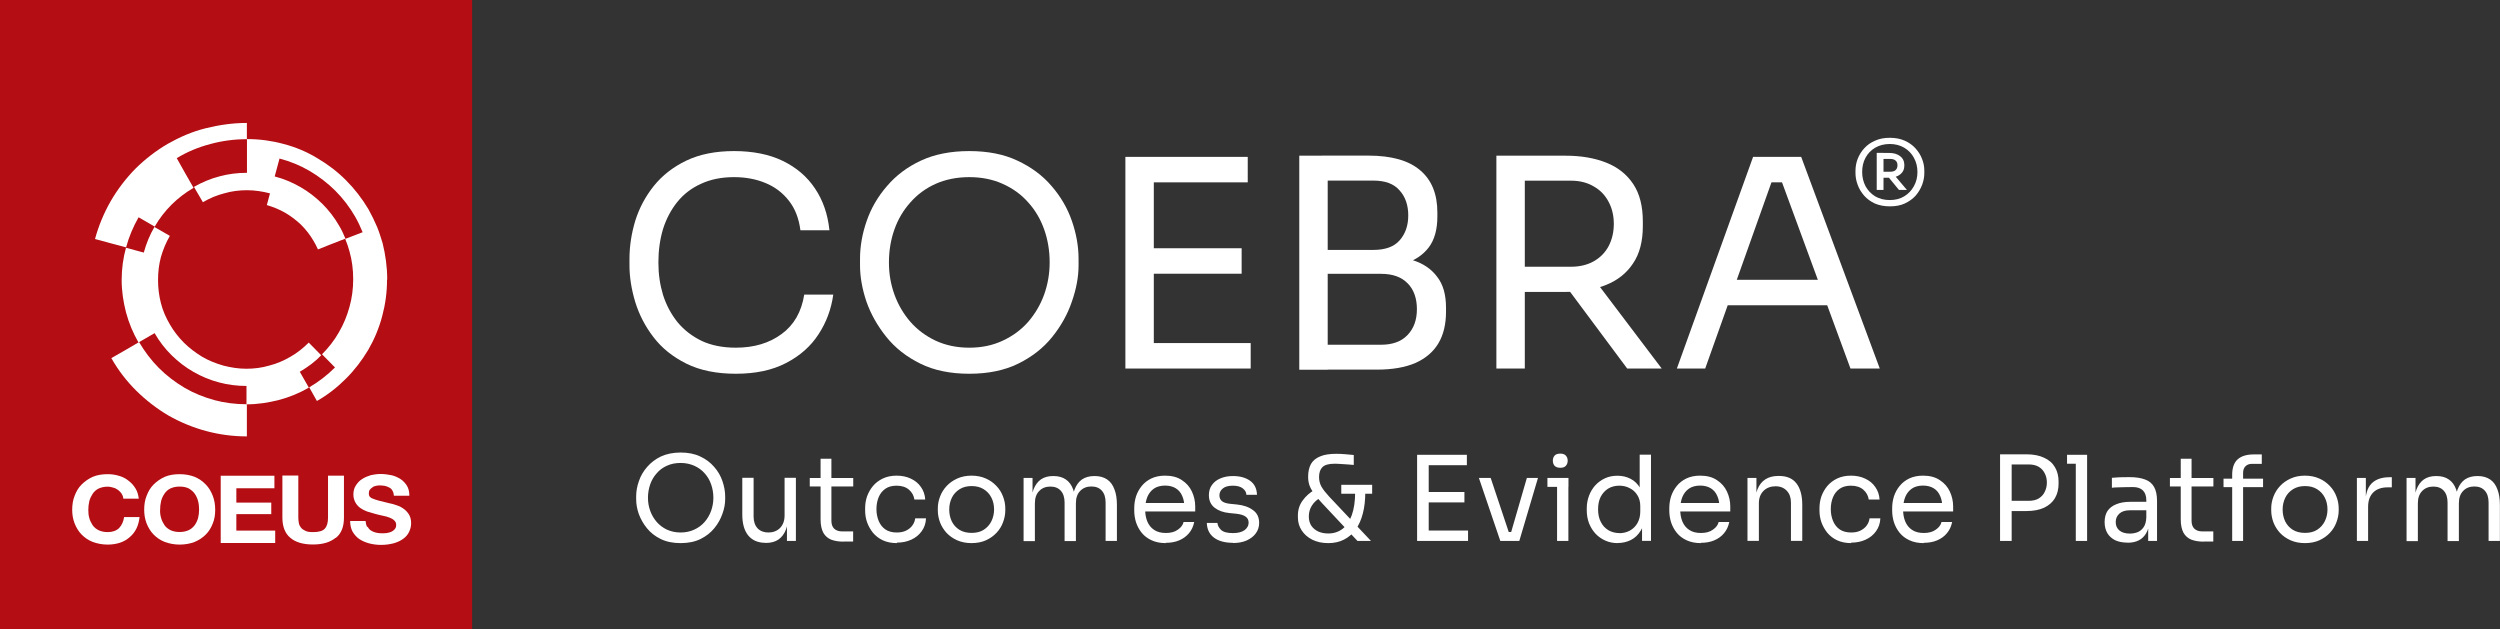 <?xml version="1.0" encoding="UTF-8"?><svg id="a" xmlns="http://www.w3.org/2000/svg" width="254.18" height="64" xmlns:xlink="http://www.w3.org/1999/xlink" viewBox="0 0 254.18 64"><rect x="0" y="0" width="254.18" height="64" fill="#333333" stroke="none"/><defs><style>.c{fill:none;}.c,.d,.e{stroke-width:0px;}.f{clip-path:url(#b);}.d{fill:#b40d13;}.e{fill:#fff;}</style><clipPath id="b"><rect class="c" width="48" height="64"/></clipPath></defs><g class="f"><path class="d" d="M48,0H0v64h48V0Z"/><path class="e" d="M25.1,12.5v1.65c-1.27,0-2.53.17-3.7.49-1.23.32-2.38.8-3.43,1.44l.78,1.39.93,1.63c-.81.46-1.57,1.05-2.23,1.7-.66.66-1.25,1.41-1.72,2.24l-1.64-.95c-.54.95-.98,1.97-1.27,3.06l-1.54-.41-1.62-.44c.37-1.36.91-2.65,1.59-3.84.71-1.22,1.54-2.31,2.52-3.31.98-.97,2.08-1.82,3.29-2.53,1.2-.68,2.48-1.24,3.85-1.58,1.37-.34,2.75-.54,4.19-.54Z"/><path class="e" d="M25.1,41.11v3.26c-1.42,0-2.82-.19-4.12-.54-1.35-.36-2.65-.9-3.85-1.58-1.2-.71-2.3-1.56-3.28-2.53-.98-.97-1.84-2.09-2.53-3.31l1.45-.83,1.37-.8c.56.95,1.23,1.85,2.01,2.63.78.78,1.67,1.46,2.62,2.02.96.56,1.99.97,3.06,1.26,1.01.27,2.11.41,3.26.41Z"/><path class="e" d="M30.47,37.78l.93,1.63c-.96.56-1.96.97-3.06,1.26-1.05.27-2.16.44-3.28.44v-1.87c-.96,0-1.91-.12-2.79-.36-.93-.24-1.79-.61-2.6-1.07s-1.57-1.05-2.23-1.7-1.25-1.41-1.72-2.24l-1.64.95c-.54-.95-.98-1.97-1.27-3.07-.27-1.05-.44-2.14-.44-3.28s.15-2.24.44-3.28l1.81.49c.25-.92.61-1.8,1.08-2.6l1.57.9c-.39.68-.69,1.39-.91,2.16-.2.75-.29,1.51-.29,2.34s.1,1.58.29,2.34c.2.78.51,1.48.91,2.16.39.68.88,1.31,1.42,1.85.56.56,1.18,1.02,1.86,1.44.66.39,1.4.68,2.16.9.74.19,1.52.32,2.33.32s1.59-.1,2.33-.32c.76-.19,1.5-.51,2.16-.9.69-.39,1.3-.88,1.86-1.44l1.27,1.29c-.59.63-1.35,1.19-2.18,1.68Z"/><path class="e" d="M39.35,28.44c0,1.29-.17,2.51-.49,3.7-.32,1.22-.81,2.38-1.42,3.43-.64,1.07-1.4,2.07-2.28,2.94-.88.88-1.86,1.65-2.94,2.26l-.78-1.39c.96-.56,1.84-1.24,2.62-2.02l-1.32-1.34c.66-.66,1.25-1.41,1.72-2.24.47-.8.83-1.68,1.08-2.6.25-.9.37-1.82.37-2.8s-.12-1.9-.37-2.8c-.12-.44-.27-.88-.44-1.29l1.77-.68c-.22-.54-.47-1.07-.76-1.58-.56-.97-1.23-1.85-2.01-2.63s-1.67-1.46-2.62-2.02c-.96-.56-1.96-.97-3.06-1.26l-.49,1.82c.93.24,1.79.61,2.6,1.07s1.57,1.05,2.23,1.7c.66.66,1.25,1.41,1.72,2.24.25.41.47.88.64,1.31l-1.69.66-1.1.44c-.15-.32-.29-.61-.47-.9-.34-.58-.76-1.12-1.25-1.61-.49-.46-1.03-.88-1.62-1.22-.59-.34-1.2-.58-1.86-.78l.32-1.19c-.74-.19-1.52-.32-2.33-.32s-1.59.1-2.33.32c-.76.19-1.5.51-2.16.9l-.91-1.56c.81-.46,1.67-.83,2.6-1.07.88-.24,1.81-.36,2.79-.36v-3.43c1.27,0,2.52.17,3.7.49,1.23.32,2.38.8,3.43,1.44,1.08.63,2.08,1.39,2.94,2.26.88.88,1.64,1.87,2.28,2.94.32.58.61,1.17.88,1.8.22.54.39,1.09.56,1.65.29,1.17.47,2.41.47,3.7Z"/><path class="e" d="M12.38,50.21c-.1-.15-.22-.27-.37-.39-.15-.1-.29-.19-.49-.24-.17-.05-.37-.1-.56-.1-.37,0-.66.07-.93.19-.25.12-.47.32-.61.54s-.27.46-.34.75c-.07.29-.1.58-.1.88s.02.56.1.83c.07.27.2.51.34.73.15.22.37.39.61.51.25.12.56.19.93.19.49,0,.88-.15,1.15-.41.27-.29.44-.66.51-1.12h1.57c-.05.44-.15.83-.32,1.17-.17.34-.39.63-.69.88-.27.24-.61.44-.98.56-.37.12-.78.19-1.25.19-.56,0-1.05-.1-1.52-.27-.44-.17-.83-.44-1.13-.75-.32-.32-.54-.71-.71-1.12-.17-.44-.25-.9-.25-1.39,0-.51.07-1,.25-1.44.17-.44.39-.83.71-1.14.32-.32.69-.58,1.13-.78.44-.19.96-.27,1.52-.27.39,0,.78.05,1.15.17.37.1.69.27.96.49.29.22.51.46.71.78.2.32.29.66.34,1.05h-1.57c-.02-.19-.07-.34-.17-.49Z"/><path class="e" d="M14.91,50.4c.17-.44.39-.83.71-1.14.32-.32.69-.58,1.13-.78.44-.19.96-.27,1.52-.27s1.08.1,1.52.27c.44.19.81.44,1.13.78.32.32.54.71.71,1.14.17.44.25.9.25,1.44,0,.49-.07.97-.25,1.39-.17.44-.39.8-.71,1.12-.32.32-.69.56-1.13.75-.44.17-.96.27-1.52.27s-1.05-.1-1.52-.27c-.44-.17-.83-.44-1.13-.75-.32-.32-.54-.71-.71-1.12-.17-.44-.25-.9-.25-1.39,0-.54.07-1,.25-1.44ZM16.38,52.66c.07.27.2.51.34.73.15.22.37.39.61.51.25.12.56.19.93.19s.66-.07.93-.19c.25-.12.47-.32.61-.51.15-.22.27-.46.34-.73.07-.27.1-.56.1-.83,0-.29-.02-.58-.1-.88-.07-.29-.2-.54-.34-.75-.15-.22-.37-.39-.61-.54-.25-.12-.56-.19-.93-.19s-.66.07-.93.19c-.25.12-.47.32-.61.54-.15.22-.27.46-.34.75-.07.29-.1.58-.1.88-.02.27.02.56.1.83Z"/><path class="e" d="M27.9,48.38v1.26h-3.87v1.46h3.55v1.17h-3.55v1.68h3.95v1.26h-5.54v-6.84h5.47Z"/><path class="e" d="M34.12,54.68c-.56.46-1.32.68-2.3.68s-1.77-.22-2.3-.68c-.54-.44-.81-1.14-.81-2.07v-4.26h1.62v4.26c0,.19.02.36.05.54.02.17.1.34.22.49.1.15.27.24.47.34.2.1.47.12.78.12.56,0,.98-.12,1.18-.36.22-.24.32-.61.32-1.12v-4.26h1.62v4.26c0,.95-.27,1.63-.83,2.07Z"/><path class="e" d="M37.36,53.54c.1.17.2.29.34.39.15.1.32.17.51.22.2.05.39.07.61.07.15,0,.29,0,.47-.02.17-.02.32-.07.47-.12.15-.07.27-.15.37-.27.1-.12.15-.24.15-.44s-.07-.34-.2-.46c-.12-.12-.29-.22-.49-.29-.2-.07-.44-.15-.69-.19-.27-.05-.51-.12-.78-.19-.27-.07-.54-.15-.81-.24-.27-.1-.49-.22-.69-.36-.2-.15-.37-.34-.49-.56-.12-.22-.2-.49-.2-.8,0-.34.07-.66.25-.92.17-.27.37-.49.64-.66.27-.17.56-.29.88-.39.32-.07.66-.12.98-.12.39,0,.76.05,1.1.12.34.07.66.22.93.39s.49.41.66.68c.17.27.25.61.25,1.02h-1.57c-.02-.19-.05-.36-.15-.51-.07-.15-.17-.24-.32-.32-.12-.07-.27-.12-.44-.17-.17-.02-.34-.05-.54-.05-.12,0-.27.02-.39.05-.12.02-.25.07-.34.15-.1.07-.2.15-.27.24-.07.1-.1.22-.1.36s.02.24.07.32c.05.07.17.17.32.22.17.07.39.15.66.22.29.07.66.17,1.1.27.15.02.32.07.56.15.25.07.49.17.71.32.25.15.44.34.61.58.17.24.27.56.27.95,0,.32-.07.61-.2.88-.12.27-.32.51-.59.71-.25.19-.56.34-.96.46-.37.1-.81.17-1.32.17-.39,0-.78-.05-1.18-.15-.37-.1-.71-.24-1.01-.44s-.51-.46-.69-.75c-.17-.32-.25-.68-.25-1.09h1.57c.02.24.07.44.15.61Z"/></g><path class="e" d="M69.2,55.22c-.78,0-1.46-.14-2.03-.42-.57-.28-1.04-.65-1.4-1.1-.37-.46-.64-.94-.83-1.46-.18-.52-.26-1.02-.26-1.5v-.26c0-.52.09-1.04.28-1.57.18-.53.46-1.01.84-1.44.38-.44.84-.79,1.4-1.06.57-.26,1.24-.4,2-.4s1.43.13,1.99.4c.57.26,1.04.62,1.42,1.06.38.43.66.91.84,1.44s.28,1.05.28,1.57v.26c0,.48-.09.98-.28,1.5-.18.52-.45,1.01-.82,1.46-.37.46-.84.82-1.4,1.1-.57.28-1.24.42-2.03.42ZM69.2,54.14c.51,0,.97-.1,1.38-.29.42-.19.77-.45,1.06-.78.29-.34.51-.71.66-1.13.15-.42.23-.87.23-1.33,0-.49-.08-.94-.23-1.37s-.37-.8-.66-1.12c-.29-.33-.64-.58-1.06-.77-.41-.18-.87-.28-1.38-.28s-.98.09-1.39.28c-.41.18-.76.44-1.04.77-.29.32-.51.69-.66,1.12s-.23.88-.23,1.37.08.91.23,1.33c.15.42.37.79.66,1.13.29.33.64.59,1.04.78.42.19.88.29,1.39.29ZM77.83,55.19c-.76,0-1.34-.25-1.75-.74-.41-.5-.61-1.21-.61-2.15v-3.72h1.15v3.95c0,.5.14.9.41,1.19.27.28.64.42,1.1.42s.87-.15,1.18-.46c.3-.31.46-.74.46-1.27v-3.83h1.15v6.42h-.91v-2.75h.14c0,.63-.08,1.17-.25,1.61-.17.43-.42.76-.76,1-.33.22-.75.34-1.26.34h-.05ZM85.76,55.07c-.48,0-.9-.07-1.25-.2-.34-.14-.61-.37-.8-.7-.18-.34-.28-.79-.28-1.36v-6.17h1.1v6.31c0,.34.09.61.28.8.19.18.46.28.8.28h1.13v1.03h-.98ZM82.33,49.46v-.86h4.42v.86h-4.42ZM91.19,55.22c-.55,0-1.03-.1-1.44-.29-.4-.19-.73-.45-1-.77-.26-.33-.46-.69-.6-1.08-.13-.39-.19-.78-.19-1.18v-.22c0-.41.06-.81.19-1.2.14-.39.34-.74.6-1.06.27-.32.61-.58,1.01-.77.4-.19.87-.29,1.4-.29s1.02.1,1.44.3c.43.2.78.48,1.03.85.26.36.41.79.44,1.28h-1.1c-.06-.4-.24-.73-.55-1-.31-.27-.73-.41-1.26-.41-.46,0-.84.1-1.14.31-.3.21-.53.49-.68.85-.15.36-.23.77-.23,1.22s.08.84.23,1.21c.15.36.38.65.68.86.31.21.7.31,1.16.31.36,0,.67-.06.94-.19.26-.13.48-.3.64-.52.16-.22.26-.46.29-.73h1.1c-.02.5-.17.94-.44,1.31-.26.37-.62.66-1.06.86-.43.2-.92.3-1.46.3ZM98.79,55.22c-.56,0-1.05-.1-1.48-.29-.42-.19-.78-.44-1.08-.76-.29-.32-.51-.68-.66-1.07-.14-.39-.22-.79-.22-1.2v-.22c0-.41.08-.81.23-1.2.15-.4.38-.76.67-1.07.3-.32.66-.57,1.08-.76.42-.19.91-.29,1.45-.29s1.03.1,1.45.29c.42.18.78.44,1.08.76.3.31.52.67.67,1.07.15.39.23.79.23,1.2v.22c0,.41-.08.81-.23,1.2-.14.39-.36.75-.66,1.07-.29.31-.64.56-1.07.76-.42.19-.92.29-1.48.29ZM98.79,54.18c.48,0,.89-.1,1.22-.31.34-.22.6-.5.78-.86.18-.36.28-.76.28-1.21s-.09-.86-.28-1.22c-.18-.36-.45-.64-.79-.85-.34-.21-.74-.31-1.21-.31s-.87.1-1.21.31c-.34.21-.61.49-.79.85-.18.36-.28.77-.28,1.22s.09.85.26,1.21c.18.36.44.65.78.86.34.21.76.31,1.24.31ZM104.07,55v-6.41h.91v2.75h-.14c0-.62.08-1.15.24-1.58.17-.44.42-.78.74-1.01.33-.23.74-.35,1.25-.35h.05c.5,0,.92.12,1.25.35.34.23.58.57.74,1.01.16.43.24.96.24,1.58h-.34c0-.62.08-1.15.25-1.58.17-.44.42-.78.74-1.01.34-.23.76-.35,1.26-.35h.05c.5,0,.92.12,1.26.35.34.23.58.57.74,1.01.17.43.25.96.25,1.58v3.66h-1.15v-3.91c0-.52-.13-.92-.38-1.2-.26-.29-.61-.43-1.07-.43s-.85.15-1.14.46c-.29.3-.43.71-.43,1.25v3.84h-1.15v-3.91c0-.52-.13-.92-.38-1.2-.26-.29-.61-.43-1.07-.43s-.85.15-1.14.46c-.29.3-.43.71-.43,1.25v3.84h-1.15ZM118.53,55.22c-.56,0-1.04-.1-1.45-.29-.41-.19-.74-.44-1-.76-.26-.32-.45-.68-.58-1.07-.12-.39-.18-.79-.18-1.2v-.22c0-.42.06-.82.18-1.21.13-.39.32-.74.58-1.06.26-.32.58-.57.97-.76.4-.19.87-.29,1.4-.29.7,0,1.27.15,1.72.46.46.3.79.68,1.01,1.15.22.47.34.98.34,1.51v.52h-5.69v-.86h4.85l-.26.47c0-.46-.07-.85-.22-1.18-.14-.34-.36-.6-.65-.78-.29-.18-.65-.28-1.09-.28s-.84.1-1.14.31c-.3.21-.52.49-.67.85-.14.36-.22.78-.22,1.25s.07.87.22,1.24c.15.36.38.65.7.86.31.21.71.31,1.19.31.5,0,.91-.11,1.22-.34.32-.22.51-.48.58-.78h1.08c-.09.44-.26.82-.53,1.14s-.6.56-1,.73c-.4.17-.85.25-1.36.25ZM125.37,55.19c-.84,0-1.49-.18-1.96-.54-.46-.36-.69-.85-.71-1.48h1.08c.02.25.14.48.37.71.24.22.64.32,1.21.32.51,0,.9-.1,1.18-.3.27-.21.41-.46.41-.76,0-.26-.1-.47-.3-.61-.2-.15-.52-.25-.97-.3l-.7-.07c-.61-.06-1.1-.24-1.49-.54-.38-.3-.58-.73-.58-1.27,0-.41.1-.76.31-1.04.21-.3.5-.52.86-.67.37-.16.79-.24,1.27-.24.72,0,1.3.16,1.75.48s.68.8.7,1.43h-1.08c0-.26-.13-.47-.36-.65-.22-.18-.56-.28-1.01-.28s-.79.09-1.02.28c-.23.18-.35.42-.35.7,0,.24.08.43.24.58.17.14.44.24.82.28l.7.07c.69.07,1.24.26,1.66.58.42.3.62.74.62,1.3,0,.4-.12.76-.35,1.07-.22.3-.54.54-.94.72-.4.17-.86.25-1.38.25ZM138.02,55l-3.61-3.85c-.37-.4-.66-.74-.86-1.03-.2-.29-.34-.56-.43-.82-.08-.26-.12-.53-.12-.83,0-.52.1-.95.29-1.3.2-.34.51-.6.94-.77.42-.18.97-.26,1.64-.26.26,0,.56.01.89.04.33.02.62.05.88.08v1.01c-.16-.02-.37-.03-.62-.05-.26-.02-.51-.04-.76-.05-.25-.02-.45-.02-.61-.02-.57,0-.97.12-1.2.35-.22.22-.34.56-.34,1,0,.35.08.68.24.97.17.3.43.63.78,1.01l4.26,4.52h-1.36ZM135.04,55.22c-.62,0-1.16-.12-1.62-.35s-.82-.55-1.08-.95c-.26-.4-.38-.84-.38-1.33v-.18c0-.58.16-1.08.48-1.52.33-.45.73-.81,1.21-1.08l.6.8c-.35.18-.64.44-.86.78-.22.34-.32.71-.32,1.12,0,.38.09.69.26.95.18.26.42.45.72.59.3.13.64.19,1,.19.56,0,1.04-.16,1.45-.47.41-.32.72-.79.94-1.4.22-.62.34-1.4.34-2.32h1.03c0,.8-.08,1.52-.25,2.16-.16.63-.4,1.17-.72,1.62-.32.45-.72.79-1.19,1.03-.46.24-1,.36-1.6.36ZM136.37,50.2v-.91h3.14v.91h-3.14ZM144.08,55v-8.76h1.18v8.76h-1.18ZM145.01,55v-1.06h4.25v1.06h-4.25ZM145.01,51.08v-1.06h3.88v1.06h-3.88ZM145.01,47.3v-1.06h4.13v1.06h-4.13ZM152.54,55l-2.18-6.41h1.2l2.14,6.41h-1.15ZM152.83,55v-.91h1.39v.91h-1.39ZM153.38,55l1.86-6.41h1.13l-1.9,6.41h-1.09ZM158.31,55v-6.41h1.15v6.41h-1.15ZM157.33,49.5v-.91h2.14v.91h-2.14ZM158.64,47.56c-.26,0-.45-.07-.58-.2-.12-.14-.18-.31-.18-.52s.06-.38.18-.52c.13-.14.32-.2.58-.2s.44.07.56.2c.13.14.19.31.19.52s-.06.38-.19.52c-.12.14-.31.2-.56.2ZM164.49,55.22c-.46,0-.88-.08-1.26-.25-.38-.17-.72-.4-1.01-.71-.28-.3-.5-.66-.66-1.06-.15-.4-.23-.83-.23-1.3v-.22c0-.46.08-.88.23-1.28.15-.4.36-.75.64-1.06.28-.3.61-.54.98-.71.38-.18.81-.26,1.27-.26.49,0,.93.1,1.33.31.4.2.73.52.98.95.26.43.4.99.43,1.68l-.48-.77v-4.31h1.15v8.76h-.91v-2.84h.34c-.03.73-.18,1.32-.46,1.78-.27.45-.62.78-1.03.98-.41.2-.85.3-1.32.3ZM164.64,54.21c.39,0,.75-.09,1.07-.26.32-.18.58-.43.77-.76.19-.34.29-.73.29-1.18v-.55c0-.44-.1-.81-.3-1.12-.19-.31-.45-.55-.78-.71-.32-.17-.67-.25-1.06-.25-.42,0-.8.1-1.13.3-.32.2-.57.48-.76.84-.18.36-.26.78-.26,1.27s.09.92.28,1.28c.18.36.44.64.77.84.33.19.7.29,1.12.29ZM172.93,55.22c-.56,0-1.04-.1-1.45-.29-.41-.19-.74-.44-1-.76-.26-.32-.45-.68-.58-1.07-.12-.39-.18-.79-.18-1.2v-.22c0-.42.06-.82.18-1.21.13-.39.32-.74.58-1.06.26-.32.58-.57.97-.76.4-.19.87-.29,1.4-.29.7,0,1.27.15,1.72.46.46.3.79.68,1.01,1.15.22.47.34.98.34,1.51v.52h-5.69v-.86h4.85l-.26.47c0-.46-.07-.85-.22-1.18-.14-.34-.36-.6-.65-.78-.29-.18-.65-.28-1.09-.28s-.84.1-1.14.31c-.3.21-.52.49-.67.85-.14.36-.22.78-.22,1.25s.07.87.22,1.24c.15.36.38.65.7.86.31.21.71.31,1.19.31.5,0,.91-.11,1.22-.34.32-.22.51-.48.58-.78h1.08c-.09.44-.26.82-.53,1.14-.26.32-.6.56-1,.73-.4.17-.85.25-1.36.25ZM177.67,55v-6.41h.91v2.75h-.14c0-.63.08-1.16.25-1.6.18-.44.44-.77.79-1,.35-.23.8-.35,1.33-.35h.05c.81,0,1.4.25,1.79.76.39.5.59,1.23.59,2.18v3.66h-1.15v-3.9c0-.5-.14-.89-.42-1.19-.28-.3-.66-.46-1.15-.46s-.91.16-1.22.47c-.31.31-.47.73-.47,1.25v3.83h-1.15ZM188.22,55.22c-.55,0-1.03-.1-1.44-.29-.4-.19-.73-.45-1-.77-.26-.33-.46-.69-.6-1.08-.13-.39-.19-.78-.19-1.18v-.22c0-.41.06-.81.19-1.2.14-.39.34-.74.6-1.06.27-.32.61-.58,1.01-.77.4-.19.87-.29,1.4-.29s1.02.1,1.44.3c.43.2.78.48,1.03.85.26.36.41.79.44,1.28h-1.1c-.06-.4-.24-.73-.55-1-.31-.27-.73-.41-1.26-.41-.46,0-.84.1-1.14.31s-.53.49-.68.85c-.15.36-.23.77-.23,1.22s.08.84.23,1.21c.15.36.38.65.68.86.31.21.7.31,1.16.31.36,0,.67-.06.94-.19.26-.13.48-.3.64-.52.16-.22.26-.46.29-.73h1.1c-.02.5-.17.94-.44,1.31-.26.37-.62.66-1.06.86-.43.2-.92.3-1.46.3ZM195.59,55.22c-.56,0-1.04-.1-1.45-.29-.41-.19-.74-.44-1-.76-.26-.32-.45-.68-.58-1.07-.12-.39-.18-.79-.18-1.2v-.22c0-.42.06-.82.18-1.21.13-.39.32-.74.58-1.06.26-.32.58-.57.97-.76.4-.19.87-.29,1.4-.29.7,0,1.27.15,1.72.46.46.3.79.68,1.01,1.15.22.47.34.98.34,1.51v.52h-5.69v-.86h4.85l-.26.47c0-.46-.07-.85-.22-1.18-.14-.34-.36-.6-.65-.78-.29-.18-.65-.28-1.09-.28s-.84.1-1.14.31c-.3.21-.52.49-.67.85-.14.36-.22.78-.22,1.25s.07.87.22,1.24c.15.36.38.65.7.86.31.21.71.31,1.19.31.5,0,.91-.11,1.22-.34.32-.22.51-.48.58-.78h1.08c-.09.44-.26.82-.53,1.14-.26.32-.6.56-1,.73s-.85.25-1.36.25ZM204.29,51.95v-1.03h1.96c.42,0,.76-.08,1.03-.24.27-.17.48-.39.61-.67.14-.28.22-.59.22-.94s-.07-.67-.22-.95c-.14-.28-.34-.5-.61-.66s-.62-.24-1.03-.24h-1.96v-1.03h1.74c.72,0,1.32.12,1.8.35.49.22.86.54,1.1.96.25.42.37.91.37,1.48v.19c0,.56-.12,1.05-.37,1.48-.25.42-.62.74-1.1.97-.48.22-1.08.34-1.8.34h-1.74ZM203.35,55v-8.81h1.18v8.81h-1.18ZM211.05,55v-8.76h1.15v8.76h-1.15ZM210.16,47.15v-.91h2.04v.91h-2.04ZM218.41,55v-1.92h-.19v-2.22c0-.44-.12-.77-.35-1-.22-.22-.56-.34-1-.34-.25,0-.5,0-.77.01-.26,0-.52.02-.76.02s-.45.02-.62.04v-1.01c.18-.02.36-.03.55-.04.2-.02.4-.02.61-.02.21,0,.41-.01.6-.01.66,0,1.19.08,1.61.24.42.15.72.4.92.76.2.35.3.83.3,1.43v4.06h-.91ZM216.31,55.17c-.48,0-.9-.08-1.25-.24-.34-.17-.61-.41-.8-.72-.18-.31-.28-.69-.28-1.13s.1-.84.3-1.14c.21-.3.51-.53.9-.68.39-.16.86-.24,1.42-.24h1.74v.86h-1.79c-.46,0-.82.11-1.07.34s-.37.51-.37.86.12.64.37.85.6.32,1.07.32c.27,0,.53-.05.78-.14.25-.1.45-.27.61-.5.17-.24.26-.57.28-.98l.31.46c-.04.46-.15.84-.34,1.15-.18.3-.42.54-.74.7-.31.16-.69.24-1.14.24ZM224.05,55.07c-.48,0-.9-.07-1.25-.2-.34-.14-.61-.37-.8-.7-.18-.34-.28-.79-.28-1.36v-6.17h1.1v6.31c0,.34.09.61.28.8.19.18.46.28.8.28h1.13v1.03h-.98ZM220.62,49.46v-.86h4.42v.86h-4.42ZM226.95,55v-6.73c0-.71.19-1.24.56-1.57.38-.34.93-.5,1.66-.5h.79v.96h-.98c-.3,0-.52.08-.68.25-.16.16-.24.38-.24.67v6.92h-1.1ZM226.07,49.53v-.86h4.02v.86h-4.02ZM234.36,55.22c-.56,0-1.05-.1-1.48-.29-.42-.19-.78-.44-1.08-.76-.29-.32-.51-.68-.66-1.07-.14-.39-.22-.79-.22-1.2v-.22c0-.41.08-.81.23-1.2.15-.4.38-.76.67-1.07.3-.32.66-.57,1.08-.76.42-.19.91-.29,1.45-.29s1.03.1,1.45.29c.42.18.78.44,1.08.76.3.31.52.67.67,1.07.15.39.23.79.23,1.2v.22c0,.41-.08.81-.23,1.2-.14.39-.36.75-.66,1.07-.29.31-.64.56-1.07.76-.42.19-.92.29-1.48.29ZM234.36,54.18c.48,0,.89-.1,1.22-.31.34-.22.6-.5.78-.86.18-.36.28-.76.28-1.21s-.09-.86-.28-1.22c-.18-.36-.45-.64-.79-.85-.34-.21-.74-.31-1.21-.31s-.87.1-1.21.31c-.34.21-.61.49-.79.85-.18.36-.28.77-.28,1.22s.09.85.26,1.21c.18.36.44.65.78.86.34.21.76.31,1.24.31ZM239.63,55v-6.41h.91v2.64h-.05c0-.94.2-1.62.61-2.05.42-.44,1.04-.66,1.86-.66h.22v1.03h-.41c-.64,0-1.13.17-1.48.52-.34.34-.52.82-.52,1.46v3.47h-1.15ZM244.68,55v-6.41h.91v2.75h-.14c0-.62.08-1.15.24-1.58.17-.44.42-.78.74-1.01.33-.23.74-.35,1.25-.35h.05c.5,0,.92.12,1.25.35.34.23.58.57.74,1.01.16.43.24.96.24,1.58h-.34c0-.62.08-1.15.25-1.58.17-.44.42-.78.74-1.01.34-.23.76-.35,1.26-.35h.05c.5,0,.92.12,1.26.35.34.23.58.57.74,1.01.17.43.25.96.25,1.58v3.66h-1.15v-3.91c0-.52-.13-.92-.38-1.2-.26-.29-.61-.43-1.07-.43s-.85.15-1.14.46c-.29.3-.43.71-.43,1.25v3.84h-1.15v-3.91c0-.52-.13-.92-.38-1.2-.26-.29-.61-.43-1.07-.43s-.85.15-1.14.46c-.29.3-.43.71-.43,1.25v3.84h-1.15Z"/><path class="e" d="M170.49,37.47l7.75-21.52h4.89l7.99,21.52h-2.98l-7.22-19.64,1.42.71h-3.48l1.5-.71-6.99,19.64h-2.89ZM175.11,31.04l.97-2.59h9.29l.97,2.59h-11.23Z"/><path class="e" d="M152.14,37.47V15.83h2.89v21.64h-2.89ZM165.44,37.47l-7.13-9.58h3.39l7.25,9.58h-3.51ZM153.94,29.69v-2.57h5.78c.9,0,1.68-.19,2.33-.56.65-.37,1.15-.88,1.5-1.53.35-.67.53-1.43.53-2.27s-.18-1.59-.53-2.24c-.35-.67-.85-1.19-1.5-1.56-.65-.39-1.43-.59-2.33-.59h-5.78v-2.54h5.25c1.57,0,2.95.24,4.13.71,1.18.47,2.09,1.2,2.74,2.18.65.98.97,2.25.97,3.8v.47c0,1.55-.33,2.82-1,3.8-.65.98-1.56,1.71-2.74,2.18-1.16.47-2.53.71-4.1.71h-5.25Z"/><path class="e" d="M134.4,37.59v-2.54h6.01c1.16,0,2.05-.32,2.68-.97.65-.67.97-1.55.97-2.65s-.32-2-.94-2.62c-.63-.65-1.53-.97-2.71-.97h-6.01v-1.89h5.6c1.38,0,2.59.17,3.63.5,1.06.33,1.89.89,2.48,1.68.61.77.91,1.82.91,3.15v.41c0,1.26-.25,2.33-.77,3.21-.51.86-1.29,1.53-2.33,2-1.04.45-2.35.68-3.92.68h-5.6ZM132.1,37.59V15.83h2.89v21.76h-2.89ZM134.4,27.3v-1.89h5.22c1.22,0,2.11-.32,2.68-.97.59-.67.88-1.51.88-2.54s-.29-1.89-.88-2.54c-.57-.67-1.46-1-2.68-1h-5.22v-2.54h4.72c2.36,0,4.12.5,5.28,1.5,1.16.98,1.74,2.41,1.74,4.28v.41c0,1.32-.29,2.37-.88,3.15-.59.77-1.41,1.32-2.48,1.65-1.04.31-2.26.47-3.66.47h-4.72Z"/><path class="e" d="M114.42,37.47V15.95h2.89v21.52h-2.89ZM116.72,37.47v-2.59h10.44v2.59h-10.44ZM116.72,27.83v-2.59h9.52v2.59h-9.52ZM116.72,18.54v-2.59h10.14v2.59h-10.14Z"/><path class="e" d="M98.55,38c-1.93,0-3.59-.34-4.98-1.03-1.4-.69-2.55-1.59-3.45-2.71-.9-1.12-1.58-2.32-2.03-3.6-.43-1.28-.65-2.51-.65-3.69v-.65c0-1.28.23-2.57.68-3.86.45-1.3,1.14-2.48,2.06-3.54.92-1.08,2.07-1.95,3.45-2.59,1.4-.65,3.04-.97,4.92-.97s3.52.32,4.89.97c1.4.65,2.56,1.51,3.48,2.59.92,1.06,1.61,2.24,2.06,3.54.45,1.3.68,2.58.68,3.86v.65c0,1.18-.23,2.41-.68,3.69-.43,1.28-1.1,2.48-2,3.6-.9,1.12-2.05,2.02-3.45,2.71-1.4.69-3.06,1.03-4.98,1.03ZM98.55,35.35c1.26,0,2.39-.24,3.39-.71,1.02-.47,1.89-1.11,2.6-1.92.71-.83,1.25-1.75,1.62-2.77.37-1.04.56-2.13.56-3.27,0-1.2-.19-2.32-.56-3.36-.37-1.04-.91-1.96-1.62-2.74-.71-.81-1.57-1.43-2.6-1.89-1-.45-2.13-.68-3.39-.68s-2.4.23-3.42.68c-1,.45-1.86,1.08-2.57,1.89-.71.79-1.25,1.7-1.62,2.74-.37,1.04-.56,2.16-.56,3.36s.19,2.23.56,3.27c.37,1.02.91,1.95,1.62,2.77.71.81,1.56,1.44,2.57,1.92,1.02.47,2.16.71,3.42.71Z"/><path class="e" d="M74.82,38c-1.97,0-3.65-.34-5.04-1.03-1.38-.69-2.49-1.58-3.33-2.68-.85-1.1-1.46-2.29-1.86-3.57-.39-1.3-.59-2.55-.59-3.74v-.65c0-1.3.2-2.59.59-3.89.41-1.3,1.04-2.48,1.89-3.54.85-1.06,1.95-1.92,3.3-2.57,1.36-.65,2.98-.97,4.86-.97s3.58.33,4.95,1c1.38.67,2.47,1.6,3.27,2.8.81,1.2,1.3,2.61,1.47,4.25h-2.95c-.16-1.22-.55-2.22-1.18-3.01-.63-.81-1.43-1.41-2.39-1.8-.94-.39-2-.59-3.18-.59-1.28,0-2.4.23-3.36.68-.96.43-1.77,1.05-2.42,1.86-.63.79-1.11,1.7-1.44,2.74-.31,1.04-.47,2.17-.47,3.39s.16,2.26.47,3.3c.33,1.04.83,1.97,1.47,2.77.67.81,1.49,1.44,2.48,1.92.98.45,2.13.68,3.45.68,1.85,0,3.4-.46,4.66-1.39,1.26-.92,2.02-2.26,2.3-4.01h2.95c-.2,1.47-.7,2.82-1.5,4.04-.79,1.22-1.89,2.19-3.3,2.92-1.4.73-3.1,1.09-5.1,1.09Z"/><path class="e" d="M192.14,20.98c-.57,0-1.08-.1-1.52-.29-.43-.2-.8-.47-1.09-.8-.29-.34-.52-.7-.66-1.11-.15-.4-.22-.8-.22-1.2v-.2c0-.42.07-.82.22-1.22.16-.4.38-.77.68-1.09.3-.33.67-.59,1.1-.77.44-.2.93-.29,1.5-.29s1.07.1,1.5.29c.43.19.8.45,1.09.77.3.33.53.69.68,1.09.16.39.23.8.23,1.22v.2c0,.4-.07.8-.22,1.2-.15.4-.37.77-.66,1.11-.3.33-.66.59-1.11.8-.43.2-.94.29-1.51.29ZM192.14,20.34c.57,0,1.06-.13,1.47-.38.43-.26.75-.61.98-1.03.24-.43.36-.91.36-1.44s-.12-1.02-.36-1.45c-.23-.43-.56-.77-.98-1.02-.42-.25-.91-.38-1.47-.38s-1.06.13-1.49.38c-.42.25-.75.59-.98,1.02-.23.43-.34.91-.34,1.45s.12,1,.34,1.44c.24.43.56.77.98,1.03.43.25.92.38,1.49.38ZM190.81,19.31v-3.77h.69v3.77h-.69ZM193.07,19.31l-1.18-1.44h.77l1.22,1.44h-.81ZM191.14,18.07v-.61h1.03c.25,0,.43-.05.55-.16.13-.11.2-.27.2-.49s-.07-.39-.2-.49c-.12-.11-.31-.16-.55-.16h-1.03v-.61h.93c.47,0,.84.11,1.12.33.29.22.43.53.43.93s-.14.7-.43.93c-.28.22-.65.33-1.12.33h-.93Z"/></svg>